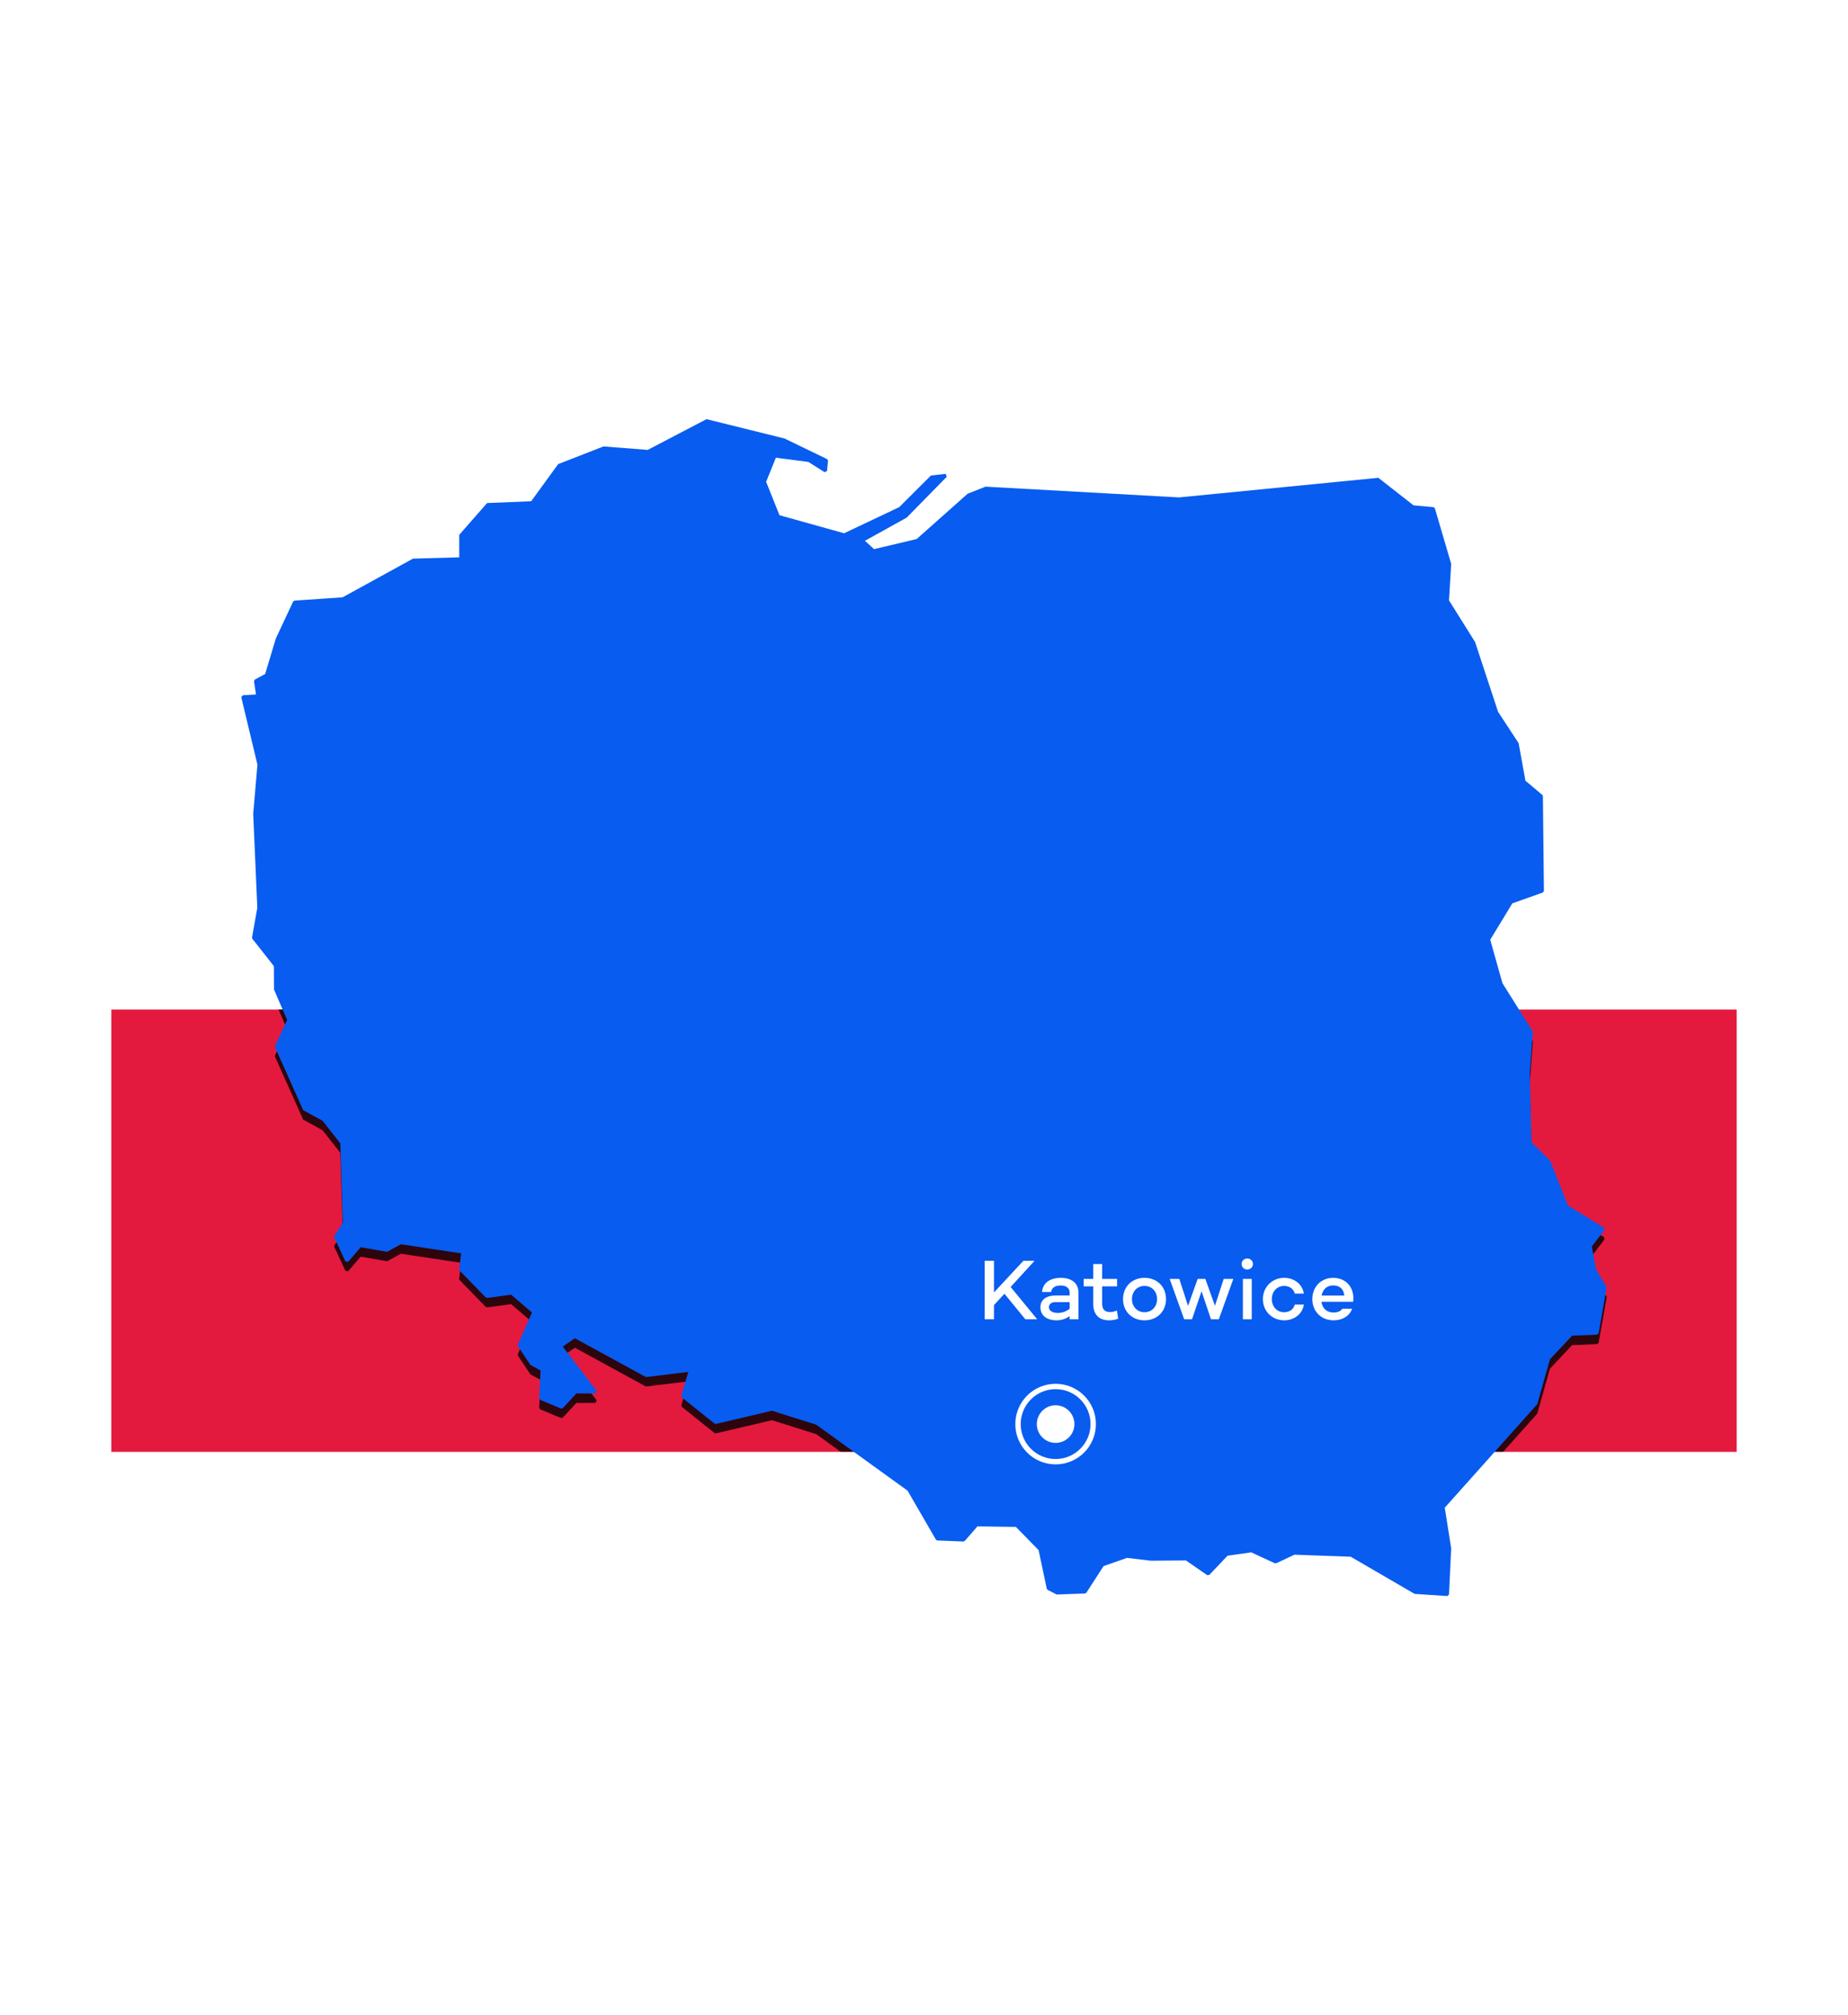 <svg width="688" height="750" viewBox="0 0 688 750" fill="none" xmlns="http://www.w3.org/2000/svg">
<g clip-path="url(#clip0_7598_45318)">
<rect width="605.109" height="164.713" transform="matrix(1 0 0 -1 41.445 540.408)" fill="#E31A3E"/>
<g opacity="0.8" filter="url(#filter0_d_7598_45318)">
<path d="M526.637 593.19L502.869 579.368L481.922 578.606L475.131 581.799H474.605L465.854 577.748L457.006 578.987L450.216 586.136L449.45 586.231L441.512 580.75L428.408 580.846L419.561 579.797L410.857 582.847L404.449 592.761L403.97 593.047L393.401 593.428L390.054 591.712L389.719 591.331L386.658 576.89L378.194 568.263L363.894 568.073L359.16 573.506L358.682 573.697L348.926 573.315L348.448 573.029L337.879 554.775L303.876 530.23L287.377 525.035L266.526 529.944L266.048 529.849L253.853 520.078L253.662 519.459L256.244 510.594L240.463 512.5L214.016 498.059L209.521 501.157L222.146 517.648L221.668 518.601H214.59L209.521 524.082L208.852 524.225L201.104 520.984L200.722 520.412L201.248 510.07L197.47 507.973L192.831 501.062L192.783 500.49L198.043 488.48L190.296 481.855L181.401 483.046L180.875 482.903L171.119 472.895L170.928 472.418L171.693 466.46L149.264 463.077L144.099 465.889L134.295 464.173L129.608 469.606L128.604 469.463L124.443 460.551L124.491 459.979L127.6 455.07L126.691 425.52L120.092 417.132L112.87 413.176L102.397 389.775V389.298L106.892 379.575L102.014 368.28L101.966 359.558L93.932 349.359L93.837 348.882L95.797 337.825L94.267 302.842L95.845 284.588L89.819 259.471L90.393 258.756L95.319 258.47L94.554 253.561L94.841 252.941L98.715 250.844L102.684 237.642L109.14 223.869L109.618 223.535L127.552 222.296L153.759 207.902L170.975 207.426V199.037L181.353 187.218L197.756 186.55L207.799 172.729L224.681 166.152L241.132 167.438L263.035 156L292.064 163.197L307.941 170.87L308.276 171.442L307.893 175.302L306.985 175.731L300.959 171.919L288.86 170.346L285.225 179.306L290.199 191.745L314.254 198.466L334.77 188.743L346.582 176.971L352.034 176.351L352.512 177.4L337.544 192.651L322.001 201.277L325.397 204.375L341.274 200.61L360.26 183.738L366.907 181.117L438.929 185.12L513.151 177.828L526.255 188.076L533.667 188.743L534.193 189.172L540.267 209.856L539.454 223.44L549.162 238.929L557.722 264.904L565.374 276.581L567.909 290.546L574.221 295.884L574.413 296.313L574.795 331.581L574.413 332.153L563.031 336.204L554.805 349.74L559.348 365.897L570.682 383.96L569.535 399.355L570.156 425.091L577.138 432.002L583.738 448.635L597.176 456.928L597.32 457.786L592.633 463.887L594.211 472.37L598.181 479.138L595.168 496.201L594.594 496.725L585.268 497.106L577.043 505.876L572.308 522.604L537.876 561.114L540.267 576.223L539.454 593.428L538.832 594L526.637 593.19Z" fill="black"/>
</g>
</g>
<g clip-path="url(#clip1_7598_45318)">
<rect width="605.109" height="164.713" transform="matrix(1 0 0 -1 41.445 375.695)" fill="white"/>
</g>
<path d="M526.637 593.19L502.869 579.368L481.922 578.606L475.131 581.799H474.605L465.854 577.748L457.006 578.987L450.216 586.136L449.45 586.231L441.512 580.75L428.408 580.846L419.561 579.797L410.857 582.847L404.449 592.761L403.97 593.047L393.401 593.428L390.054 591.712L389.719 591.331L386.658 576.89L378.194 568.263L363.894 568.073L359.16 573.506L358.682 573.697L348.926 573.315L348.448 573.029L337.879 554.775L303.876 530.23L287.377 525.035L266.526 529.944L266.048 529.849L253.853 520.079L253.662 519.459L256.244 510.594L240.463 512.5L214.016 498.059L209.521 501.157L222.146 517.648L221.668 518.601H214.59L209.521 524.082L208.852 524.225L201.104 520.984L200.722 520.412L201.248 510.07L197.47 507.973L192.831 501.062L192.783 500.49L198.043 488.48L190.296 481.855L181.401 483.046L180.875 482.903L171.119 472.895L170.928 472.418L171.693 466.46L149.264 463.077L144.099 465.889L134.295 464.173L129.608 469.606L128.604 469.463L124.443 460.551L124.491 459.979L127.6 455.07L126.691 425.52L120.092 417.132L112.87 413.176L102.397 389.775V389.298L106.892 379.575L102.014 368.28L101.966 359.558L93.932 349.359L93.837 348.882L95.797 337.825L94.267 302.842L95.845 284.588L89.819 259.471L90.393 258.756L95.319 258.47L94.554 253.561L94.841 252.941L98.715 250.844L102.684 237.642L109.14 223.869L109.618 223.535L127.552 222.296L153.759 207.902L170.975 207.426V199.037L181.353 187.218L197.756 186.55L207.799 172.729L224.681 166.152L241.132 167.438L263.035 156L292.064 163.197L307.941 170.87L308.276 171.442L307.893 175.302L306.985 175.731L300.959 171.919L288.86 170.346L285.225 179.306L290.199 191.745L314.254 198.466L334.77 188.743L346.582 176.971L352.034 176.351L352.512 177.4L337.544 192.651L322.001 201.277L325.397 204.375L341.274 200.61L360.26 183.738L366.907 181.117L438.929 185.12L513.151 177.828L526.255 188.076L533.667 188.743L534.193 189.172L540.267 209.856L539.454 223.44L549.162 238.929L557.722 264.904L565.374 276.581L567.909 290.546L574.221 295.884L574.413 296.313L574.795 331.581L574.413 332.153L563.031 336.204L554.805 349.74L559.348 365.897L570.682 383.96L569.535 399.355L570.156 425.091L577.138 432.002L583.738 448.635L597.176 456.928L597.32 457.786L592.633 463.887L594.211 472.37L598.181 479.138L595.168 496.201L594.594 496.725L585.268 497.106L577.043 505.876L572.308 522.605L537.876 561.114L540.267 576.223L539.454 593.428L538.832 594L526.637 593.19Z" fill="#085CF0"/>
<circle cx="393" cy="530" r="7" fill="white"/>
<circle cx="393" cy="530" r="14" stroke="white" stroke-width="2"/>
<path d="M381.728 491H386.144L376.256 478.968L385.152 469.24H380.992L370.048 481.016V469.24H366.592V491H370.048V485.72L373.952 481.496L381.728 491ZM394.927 475.576C391.503 475.576 388.239 477.048 387.951 480.856H391.311C391.535 479.16 392.943 478.424 394.927 478.424C397.071 478.424 398.223 479.448 398.223 481.112V482.136H393.039C389.551 482.136 387.343 483.736 387.343 486.488C387.343 489.496 389.583 491.384 393.391 491.384C395.343 491.384 396.943 490.712 398.223 489.848V491H401.519V481.112C401.519 477.368 398.735 475.576 394.927 475.576ZM393.775 488.632C391.535 488.632 390.511 487.64 390.511 486.488C390.511 485.528 391.247 484.6 392.975 484.6H398.223V487.096C396.687 488.216 395.375 488.632 393.775 488.632ZM415.825 487.736C415.057 488.056 414.161 488.312 413.265 488.312C411.409 488.312 410.321 487.384 410.321 485.208V478.744H415.889V475.96H410.321V470.424H406.993V475.96H403.441V478.744H406.993V485.208C406.993 489.08 409.041 491.384 412.881 491.384C413.905 491.384 414.993 491.256 416.305 490.776L415.825 487.736ZM426.099 475.576C421.427 475.576 418.099 478.872 418.099 483.48C418.099 488.088 421.427 491.384 426.099 491.384C430.771 491.384 434.099 488.088 434.099 483.48C434.099 478.872 430.771 475.576 426.099 475.576ZM426.099 488.376C423.379 488.376 421.427 486.296 421.427 483.48C421.427 480.632 423.379 478.584 426.099 478.584C428.819 478.584 430.771 480.632 430.771 483.48C430.771 486.296 428.819 488.376 426.099 488.376ZM455.584 475.96L452.319 485.976L448.736 475.96H445.888L442.304 486.008L439.04 475.96H435.456L440.864 491H443.776L447.328 480.568L450.847 491H453.76L459.168 475.96H455.584ZM464.354 472.472C465.506 472.472 466.466 471.608 466.466 470.424C466.466 469.24 465.506 468.376 464.354 468.376C463.17 468.376 462.242 469.24 462.242 470.424C462.242 471.608 463.17 472.472 464.354 472.472ZM462.722 475.96V491H466.018V475.96H462.722ZM478.098 488.376C475.314 488.376 473.49 486.2 473.49 483.48C473.49 480.76 475.314 478.584 478.098 478.584C480.114 478.584 481.618 479.736 482.034 481.432H485.426C484.882 477.976 481.874 475.576 478.098 475.576C473.586 475.576 470.162 479.032 470.162 483.48C470.162 487.96 473.586 491.384 478.098 491.384C481.874 491.384 484.882 488.984 485.426 485.528H482.034C481.618 487.224 480.114 488.376 478.098 488.376ZM496.312 475.576C491.736 475.576 488.568 479.032 488.568 483.48C488.568 487.96 491.768 491.384 496.504 491.384C499.768 491.384 502.424 489.784 503.384 487.064H499.736C499.128 488.024 498.008 488.472 496.536 488.472C493.72 488.472 492.28 486.744 491.96 484.472H503.768C504.408 479.384 501.304 475.576 496.312 475.576ZM496.344 478.392C498.68 478.392 500.28 479.704 500.472 482.168H492.024C492.408 480.056 493.848 478.392 496.344 478.392Z" fill="white"/>
<defs>
<filter id="filter0_d_7598_45318" x="-1.651" y="68.048" width="691.301" height="620.94" filterUnits="userSpaceOnUse" color-interpolation-filters="sRGB">
<feFlood flood-opacity="0" result="BackgroundImageFix"/>
<feColorMatrix in="SourceAlpha" type="matrix" values="0 0 0 0 0 0 0 0 0 0 0 0 0 0 0 0 0 0 127 0" result="hardAlpha"/>
<feOffset dy="3.518"/>
<feGaussianBlur stdDeviation="45.735"/>
<feComposite in2="hardAlpha" operator="out"/>
<feColorMatrix type="matrix" values="0 0 0 0 0 0 0 0 0 0 0 0 0 0 0 0 0 0 0.6 0"/>
<feBlend mode="normal" in2="BackgroundImageFix" result="effect1_dropShadow_7598_45318"/>
<feBlend mode="normal" in="SourceGraphic" in2="effect1_dropShadow_7598_45318" result="shape"/>
</filter>
<clipPath id="clip0_7598_45318">
<rect width="605.108" height="165.349" fill="white" transform="translate(646.554 540.35) rotate(-180)"/>
</clipPath>
<clipPath id="clip1_7598_45318">
<rect width="605.109" height="164.713" fill="white" transform="translate(41.445 210.981)"/>
</clipPath>
</defs>
</svg>

